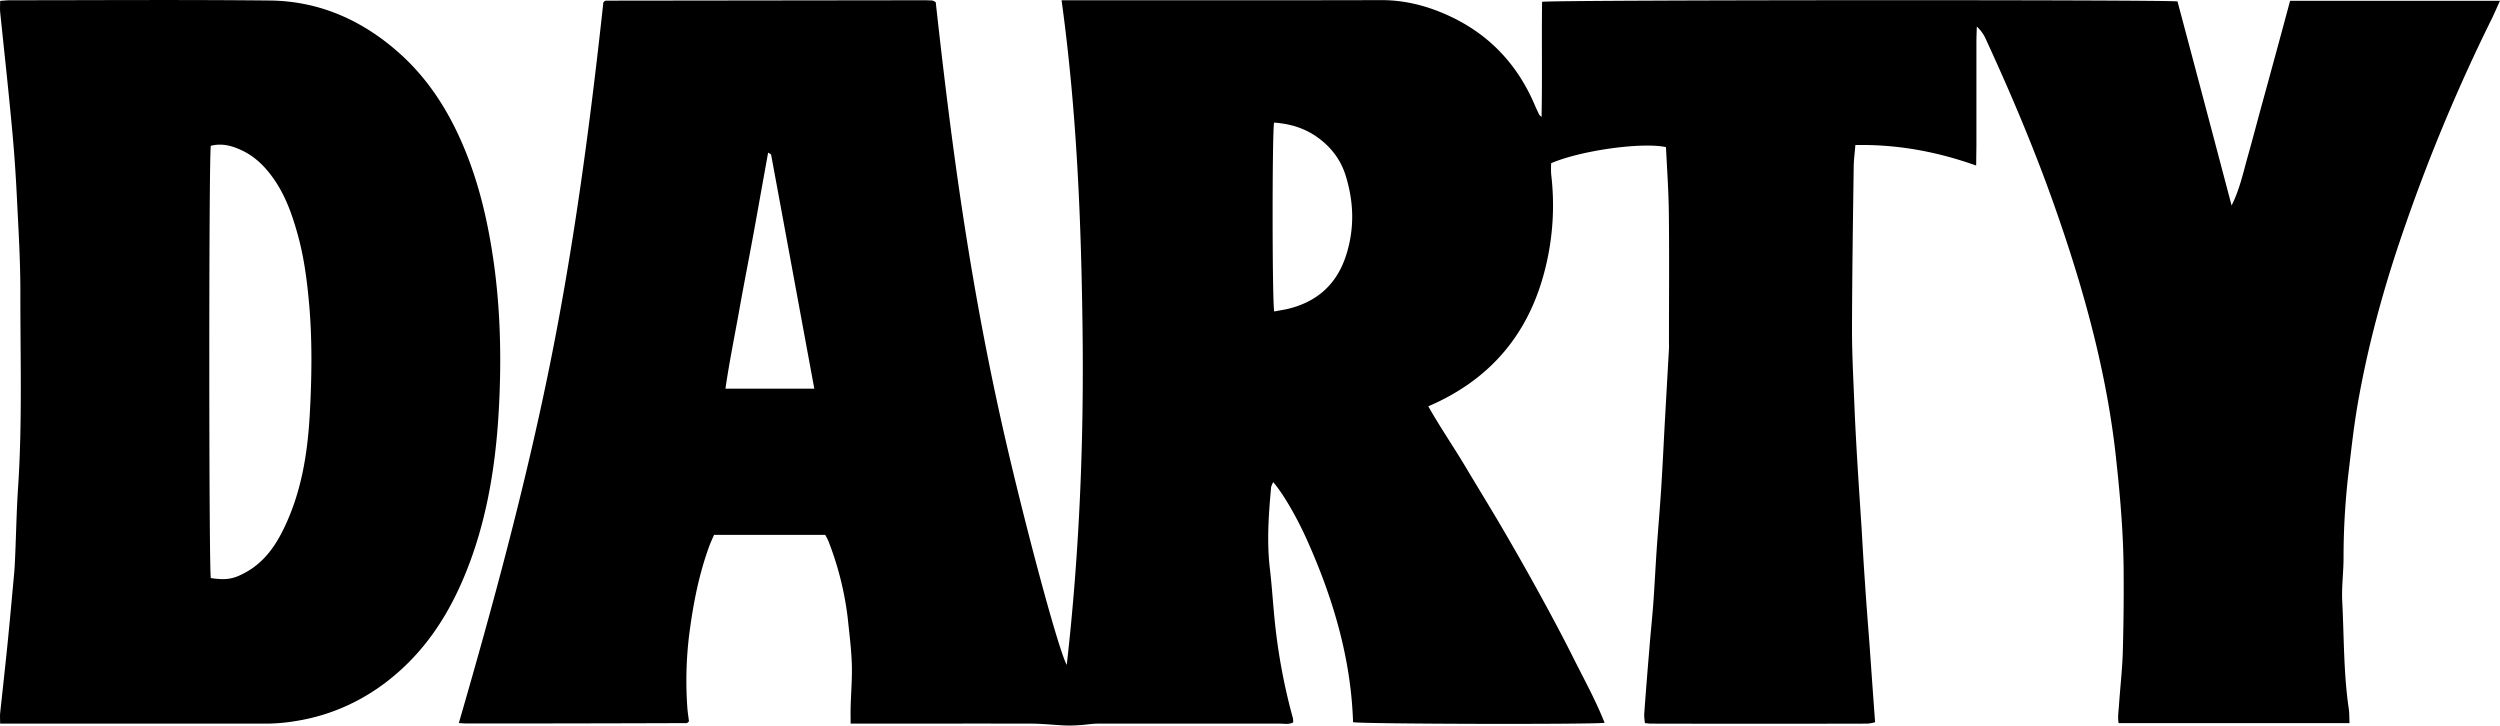 <?xml version="1.0" encoding="UTF-8"?>
<svg xmlns="http://www.w3.org/2000/svg" width="1927.1" height="559.4" viewBox="0 0 1927.1 559.4">
  <title>DARTY </title>
  <g id="Layer_2" data-name="Layer 2">
    <g id="Layer_1-2" data-name="Layer 1">
      <g id="lbPGL7.tif">
        <g>
          <path d="M1811.1,557.4h-178c-.8-4.7,0-9.3.3-13.8.9-13.2,2.4-26.4,2.9-39.7q.9-30.9.7-61.9c-.1-28.9-2.5-57.7-5.6-86.4-7.1-68.2-25.4-133.6-48.1-197.9-15.3-43.3-33.2-85.5-52.4-127.2a28.4,28.4,0,0,0-7.1-10c-.1,4-.3,8.1-.3,12.2s0,9.3,0,14v67c-.1,4.2-.1,8.5-.2,13.9-30.7-10.9-61.1-16.4-93.1-15.8-.5,6.3-1.3,11.9-1.3,17.5-.6,41.6-1.2,83.2-1.3,124.8,0,20.6,1.2,41.2,2,61.8.5,12.2,1.2,24.5,1.9,36.7,1.1,18.3,2.3,36.5,3.5,54.7.8,13.9,1.6,27.8,2.6,41.7,1,15.9,2.3,31.8,3.5,47.7,1.4,19.8,2.8,39.7,4.3,60a27.5,27.5,0,0,1-5.9,1.1q-83.4.2-166.9,0c-1.3,0-2.6-.2-4.6-.4a49.1,49.1,0,0,1-.6-6.5c1.2-16.6,2.5-33.1,3.9-49.6.9-11.9,2.2-23.8,3.1-35.7,1.1-15.3,1.8-30.5,2.9-45.8s2.2-27.7,3.1-41.6c1.1-16.9,1.9-33.9,2.8-50.8l3.3-58.6c.1-2,0-4,0-6,0-33,.3-66-.1-99-.2-16.9-1.4-33.7-2.2-50.4-18.6-4-65.8,2.6-88.5,12.4a80.3,80.3,0,0,0,0,8.5,200.6,200.6,0,0,1-4.2,71.2c-12.1,50.5-41.6,86.7-90.5,107.7,9,16,19.5,31.2,28.9,47s19.3,31.8,28.7,47.9,18.9,32.8,28,49.4,17.8,32.8,26.1,49.4,17.3,32.8,24.2,50.3c-13.3,1.3-185.8.9-193.9-.5-1.6-49.7-15.7-96.5-36-141.6-8.3-18.2-18.3-35.1-25.6-43.5-.7,1.7-1.5,3-1.6,4.3-1.9,20.9-3.4,41.7-.9,62.7,1.7,14.5,2.5,29.1,4.1,43.6a455.2,455.2,0,0,0,13.6,71.3,11.9,11.9,0,0,1,.2,3.4c-3.3,1.7-7,.9-10.5.9H846.4c-5,0-9.9,1-14.8,1.2a101.4,101.4,0,0,1-11,.2c-8.3-.4-16.6-1.3-24.8-1.4-43-.1-86,0-129,0H655.7c0-4.8-.1-8.7,0-12.6.3-11.3,1.3-22.6.9-33.9s-1.9-23.1-3.1-34.6a241.7,241.7,0,0,0-15-59.8,51.7,51.7,0,0,0-2.4-4.6H550.4c-1.1,2.6-2.5,5.5-3.6,8.5-8.2,22.3-12.6,45.4-15.6,68.9a291.4,291.4,0,0,0-1.3,56.8c.3,3.2.8,6.5,1.2,9.5l-.9.9c-.3.2-.6.5-.9.5q-84.4.3-168.9.3a60.5,60.5,0,0,1-6.7-.4c26.5-91.3,51.2-182.6,70-275.3S454.9,95.5,465.1,1.8c.6-.5.7-.8,1-.9a1.8,1.8,0,0,1,.9-.4L713.8.2l5,.2a12,12,0,0,1,2.5,1.3c6.3,57.2,13.3,114.7,22.2,172s19.6,113.8,32.7,170.1c16.6,71.2,40.2,158.5,46.1,168.7,9.7-85.8,13.2-170.9,12.2-256.2S830.1,85.9,818.3.2h12.2c77.9,0,155.9.1,233.8-.1,18.4-.1,35.5,4.3,52,11.8,31.4,14.3,53.5,37.7,66.9,69.4.9,2.1,1.9,4.2,2.9,6.3s.8,1,2.2,2.6c.6-30.4,0-59.7.4-88.8,8.7-1.5,479.3-1.7,489.8-.3q20.9,78.4,41.7,157.3c6.3-12.5,9-25.6,12.6-38.3s7.3-27,11-40.4,7.2-26.3,10.8-39.5S1761.7,14,1765.3.6h161.8c-2.7,5.8-4.8,10.9-7.3,15.8a1367.5,1367.5,0,0,0-65,155.2c-15.7,44.6-28.5,90-36.8,136.5-3.2,17.6-5.2,35.4-7.3,53.2a566.6,566.6,0,0,0-4.2,67.6c.1,11.6-1.6,23.3-1,34.8,1.4,27.5,1,55.2,5,82.5C1811,549.5,1810.9,552.8,1811.1,557.4ZM982.1,94.5c-1.5,8.2-1.5,137,.1,145.6l8.7-1.6c23.2-5,39.1-18.4,46.6-41.3,6.7-20.6,6.2-41-.1-61.5-3.7-12.2-11-21.9-21.2-29.4S994.6,95.4,982.1,94.5Zm-390,23.1-10.9,60.6c-3.7,20.2-7.7,40.4-11.3,60.6s-7.7,40.1-10.7,60.8h68.5c-11.2-60.6-22.2-120.5-33.3-180.4C594.3,118.8,593.4,118.5,592.1,117.6Z"></path>
          <path d="M.1,557.9c0-3.4-.2-5.7,0-8C2,532.1,4,514.3,5.8,496.4S9.3,459.5,11,441c.4-5,.6-10,.8-15,.7-16.6,1-33.2,2.1-49.7,3.4-50.6,1.7-101.2,1.8-151.8,0-24.2-1.5-48.5-2.7-72.7-.9-18.5-2.2-37.1-4-55.6C6.3,67.1,3.1,38.1.1,9.1-.1,6.5.1,3.8.1.7,2.7.5,5.3.2,7.8.2,74.5.2,141.1-.3,207.7.4,244.6.7,277,14.5,305,38.5c25.4,21.7,42.3,49.1,54.5,79.8,10,25.1,16.1,51.2,20.2,77.9,5.6,36.3,6.8,72.9,5.3,109.4-1.7,42.2-7.2,84-21.5,124.2-11,30.7-26.2,58.9-49.7,82s-52.7,38.9-86.4,44.1a143.5,143.5,0,0,1-20.7,1.9H.1ZM162.5,445.6c12.2,1.8,17.7.8,27.6-4.8,14.2-8.1,22.8-20.8,29.5-35.1,12.7-26.9,17.4-55.8,19.1-85s2.2-61.1-.9-91.6c-1.6-16.6-4-33-8.5-49s-9.7-30.3-19.2-43.5c-6.4-8.8-13.9-16.1-23.7-20.7-7.6-3.6-15.5-5.7-23.9-3.5C160.9,121.7,161,437.6,162.5,445.6Z"></path>
        </g>
      </g>
    </g>
  </g>
</svg>
